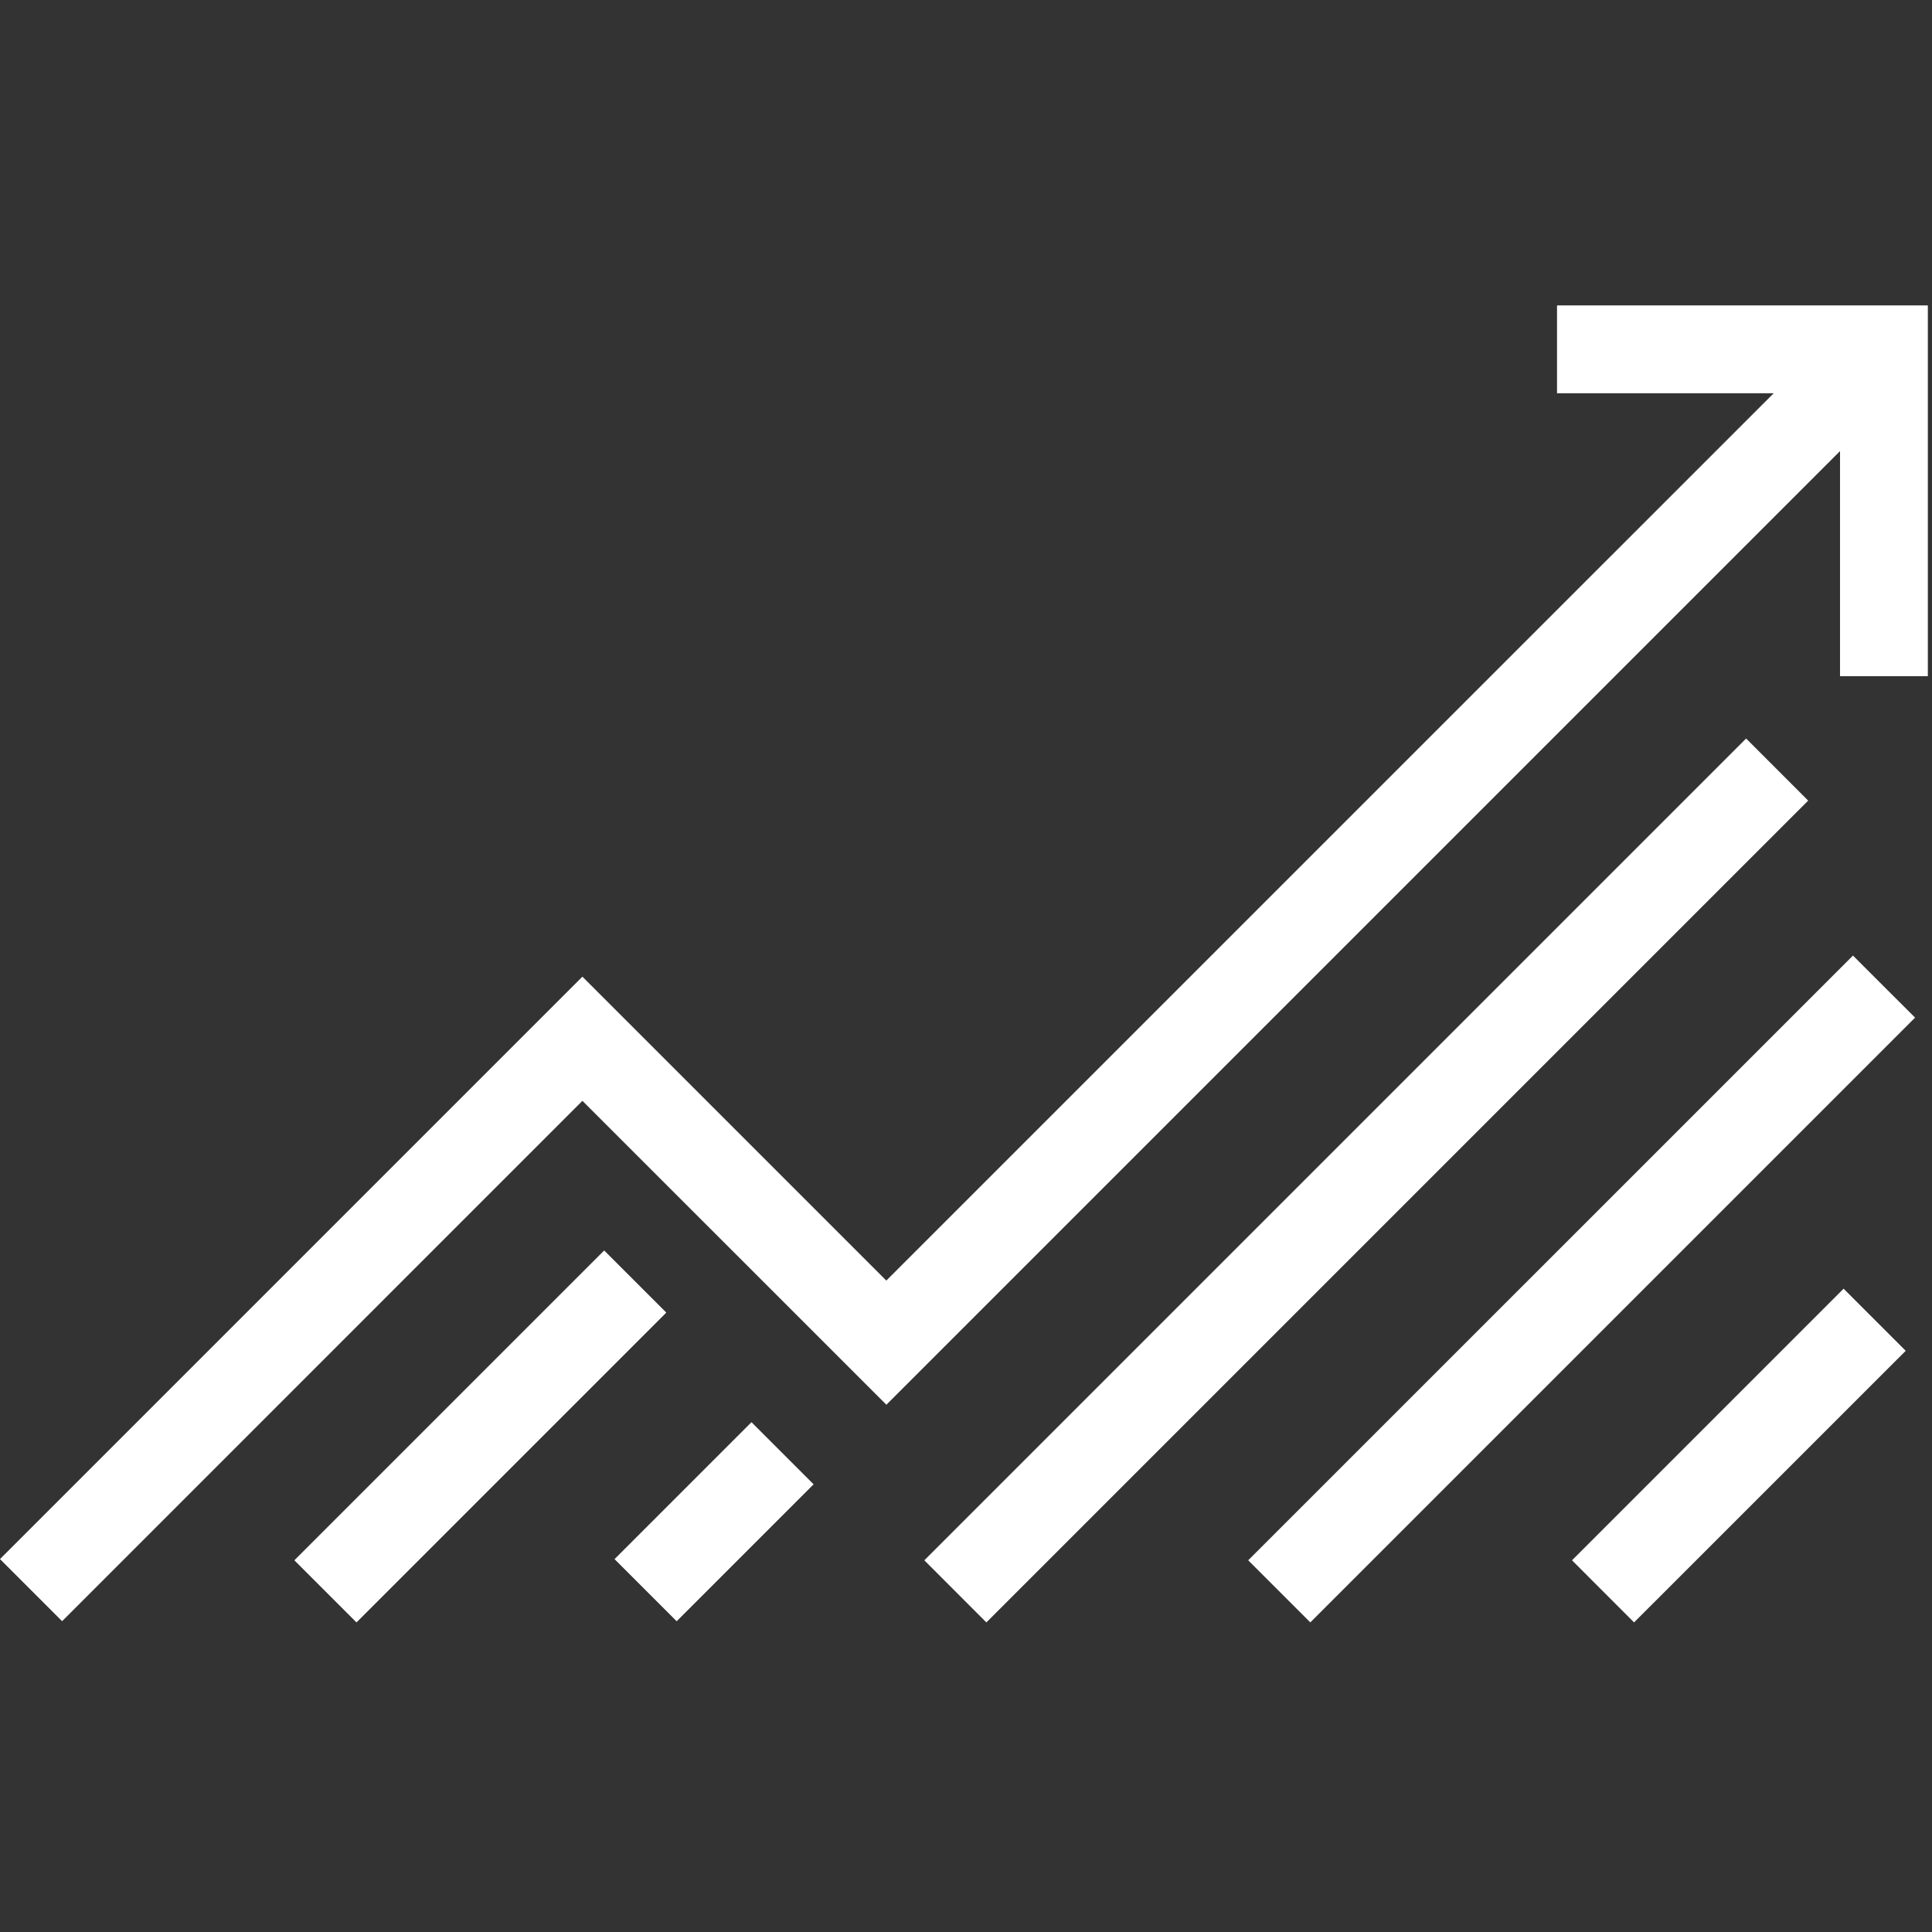 <svg xmlns="http://www.w3.org/2000/svg" viewBox="0 0 330 330" width="330" height="330">
	<rect x="0" y="0" width="330" height="330" fill="#333333" stroke="none"/>
	<style>
		tspan { white-space:pre }
		.shp0 { fill: #ffffff } 
	</style>
	<g id="Layer">
		<path id="Layer" fill-rule="evenodd" class="shp0" d="M329.29 115.5L314.29 115.5L314.29 77.05L151.4 239.94L99.48 188.03L10.61 276.91L0 266.3L99.48 166.82L151.39 218.73L302.96 67.17L265.95 67.17L265.95 52.17L329.29 52.17L329.29 115.5ZM113.81 224.2L60.89 277.12L50.28 266.51L103.2 213.59L113.81 224.2ZM308.85 136.75L168.48 277.12L157.88 266.51L298.25 126.14L308.85 136.75ZM316.5 163.22L327.11 173.82L223.81 277.12L213.2 266.51L316.5 163.22ZM314.9 220.12L325.51 230.73L279.11 277.12L268.51 266.51L314.9 220.12ZM128.36 242.92L138.97 253.53L115.58 276.92L104.97 266.31L128.36 242.92Z" />
	</g>
	<g id="Layer">
	</g>
	<g id="Layer">
	</g>
	<g id="Layer">
	</g>
	<g id="Layer">
	</g>
	<g id="Layer">
	</g>
	<g id="Layer">
	</g>
	<g id="Layer">
	</g>
	<g id="Layer">
	</g>
	<g id="Layer">
	</g>
	<g id="Layer">
	</g>
	<g id="Layer">
	</g>
	<g id="Layer">
	</g>
	<g id="Layer">
	</g>
	<g id="Layer">
	</g>
	<g id="Layer">
	</g>
</svg>